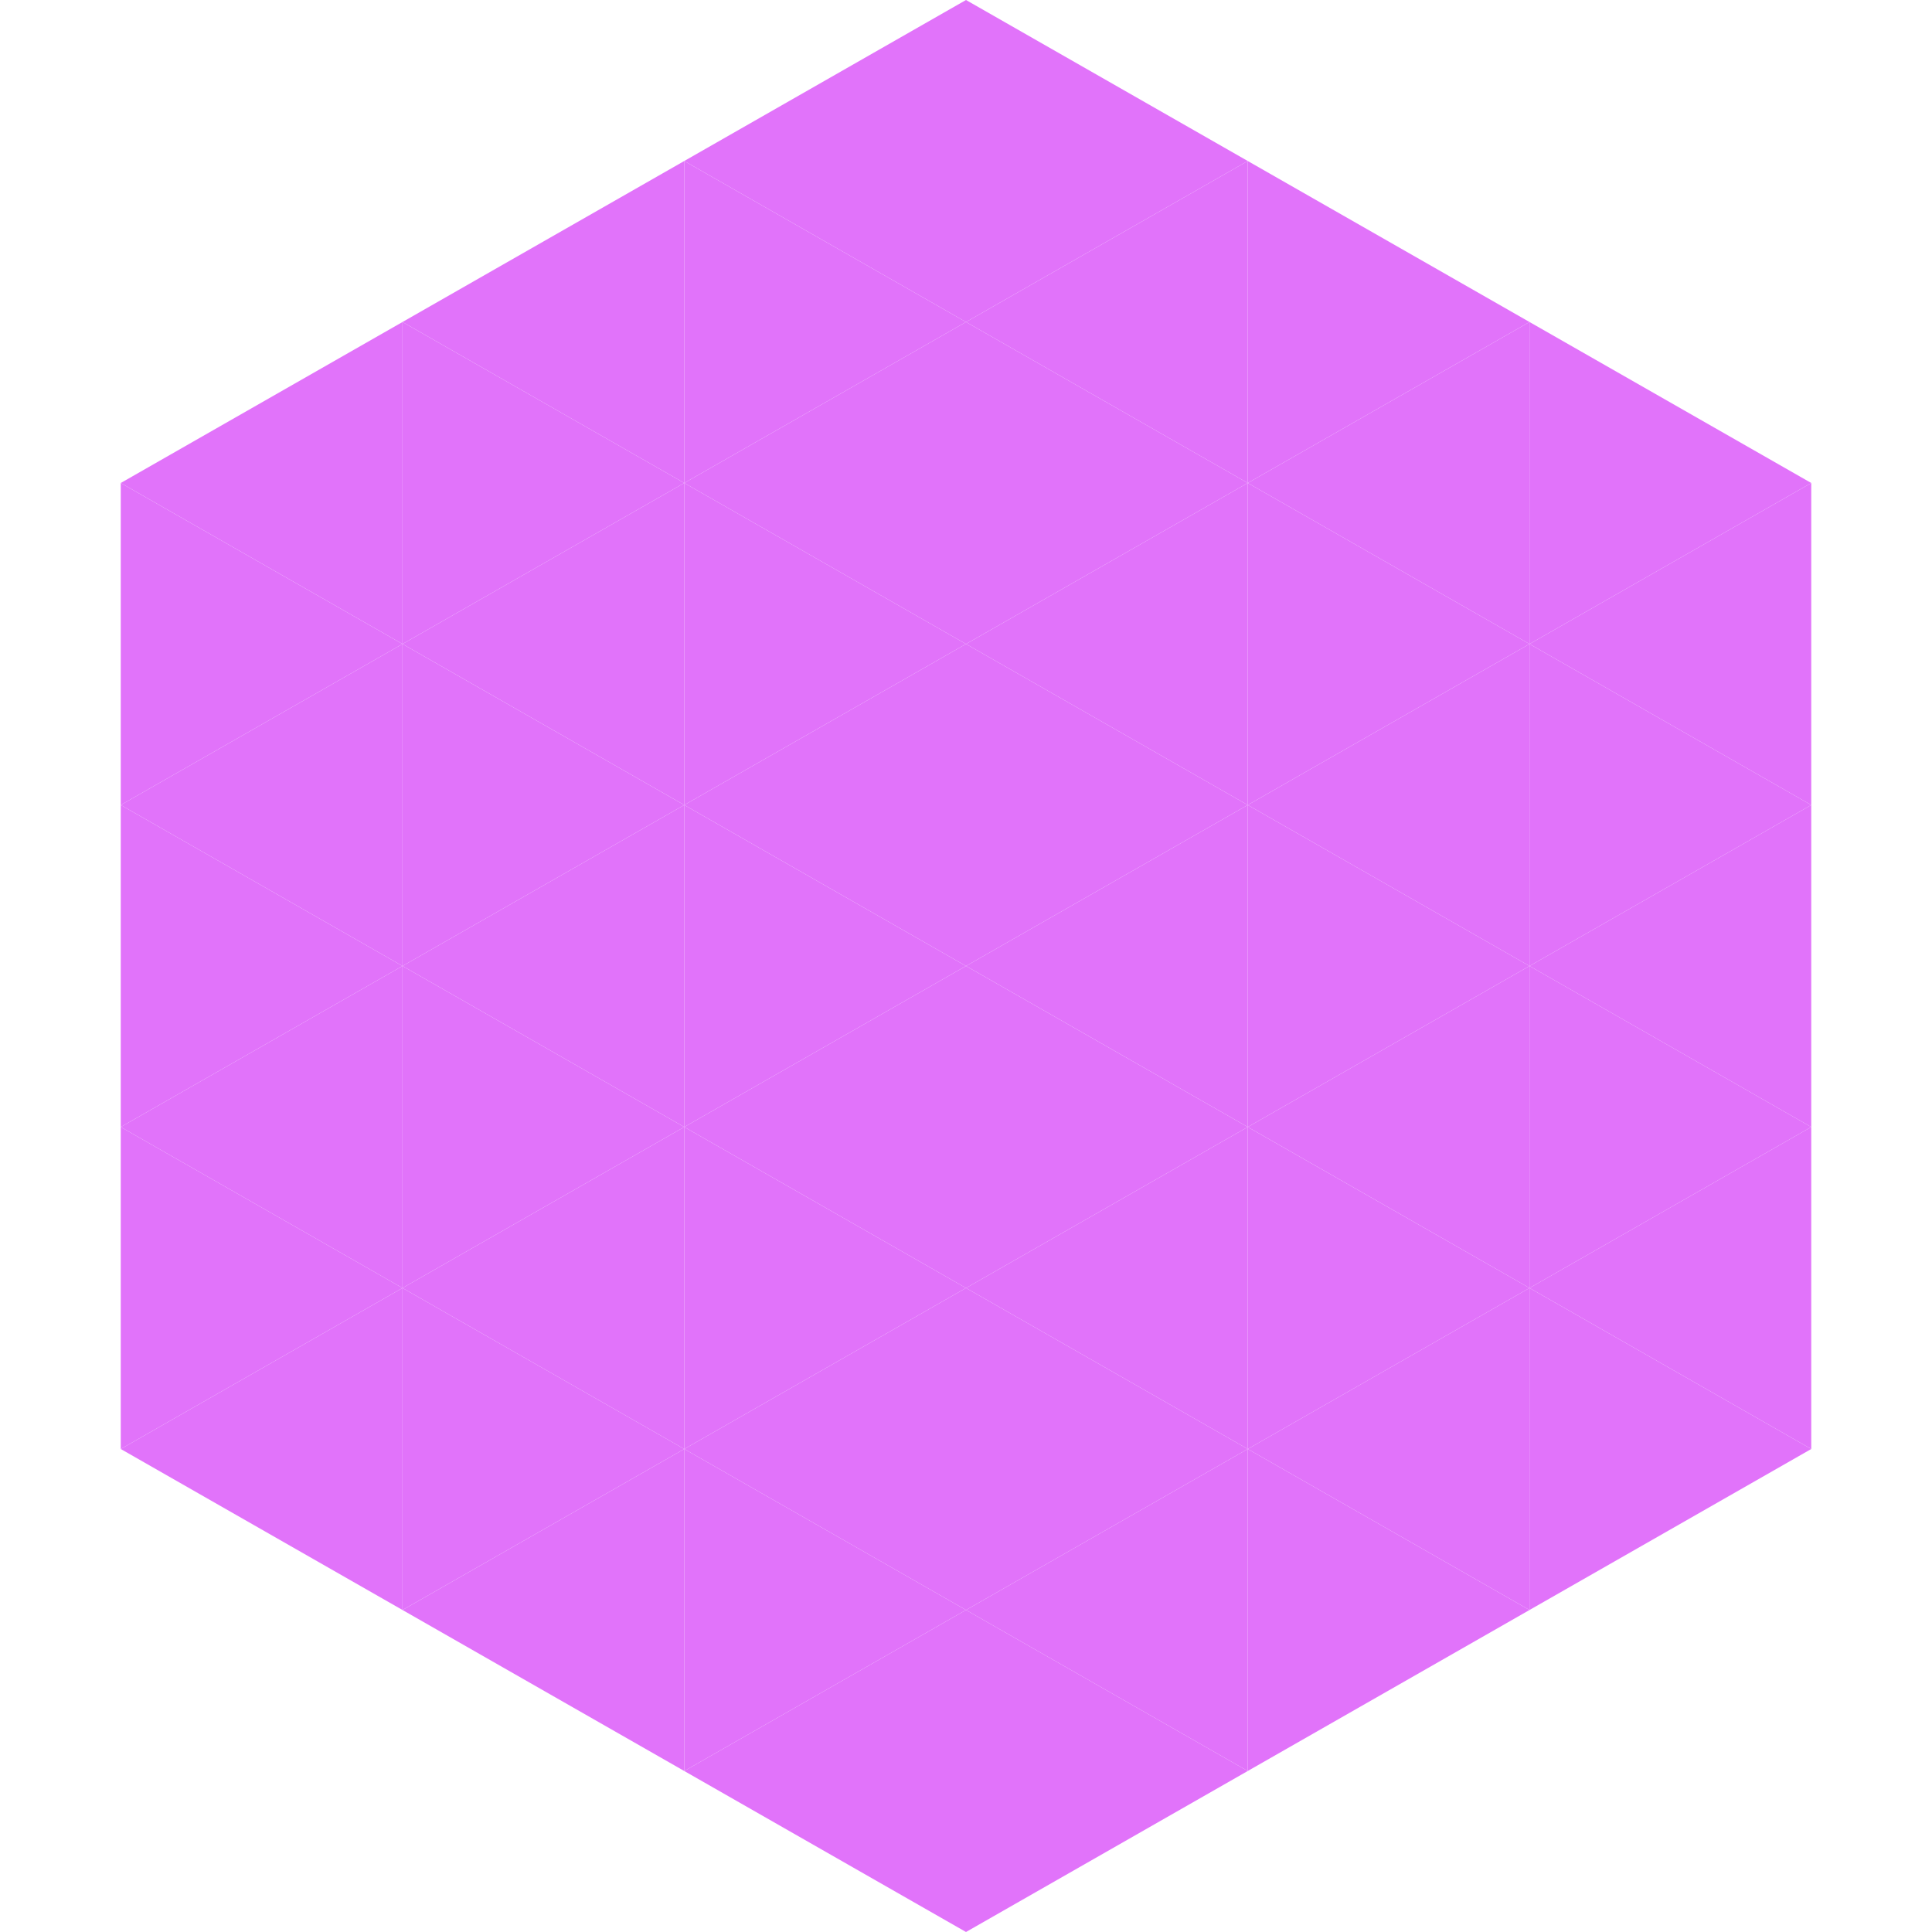 <?xml version="1.0"?>
<!-- Generated by SVGo -->
<svg width="240" height="240"
     xmlns="http://www.w3.org/2000/svg"
     xmlns:xlink="http://www.w3.org/1999/xlink">
<polygon points="50,40 15,60 50,80" style="fill:rgb(225,115,250)" />
<polygon points="190,40 225,60 190,80" style="fill:rgb(225,115,250)" />
<polygon points="15,60 50,80 15,100" style="fill:rgb(225,115,250)" />
<polygon points="225,60 190,80 225,100" style="fill:rgb(225,115,250)" />
<polygon points="50,80 15,100 50,120" style="fill:rgb(225,115,250)" />
<polygon points="190,80 225,100 190,120" style="fill:rgb(225,115,250)" />
<polygon points="15,100 50,120 15,140" style="fill:rgb(225,115,250)" />
<polygon points="225,100 190,120 225,140" style="fill:rgb(225,115,250)" />
<polygon points="50,120 15,140 50,160" style="fill:rgb(225,115,250)" />
<polygon points="190,120 225,140 190,160" style="fill:rgb(225,115,250)" />
<polygon points="15,140 50,160 15,180" style="fill:rgb(225,115,250)" />
<polygon points="225,140 190,160 225,180" style="fill:rgb(225,115,250)" />
<polygon points="50,160 15,180 50,200" style="fill:rgb(225,115,250)" />
<polygon points="190,160 225,180 190,200" style="fill:rgb(225,115,250)" />
<polygon points="15,180 50,200 15,220" style="fill:rgb(255,255,255); fill-opacity:0" />
<polygon points="225,180 190,200 225,220" style="fill:rgb(255,255,255); fill-opacity:0" />
<polygon points="50,0 85,20 50,40" style="fill:rgb(255,255,255); fill-opacity:0" />
<polygon points="190,0 155,20 190,40" style="fill:rgb(255,255,255); fill-opacity:0" />
<polygon points="85,20 50,40 85,60" style="fill:rgb(225,115,250)" />
<polygon points="155,20 190,40 155,60" style="fill:rgb(225,115,250)" />
<polygon points="50,40 85,60 50,80" style="fill:rgb(225,115,250)" />
<polygon points="190,40 155,60 190,80" style="fill:rgb(225,115,250)" />
<polygon points="85,60 50,80 85,100" style="fill:rgb(225,115,250)" />
<polygon points="155,60 190,80 155,100" style="fill:rgb(225,115,250)" />
<polygon points="50,80 85,100 50,120" style="fill:rgb(225,115,250)" />
<polygon points="190,80 155,100 190,120" style="fill:rgb(225,115,250)" />
<polygon points="85,100 50,120 85,140" style="fill:rgb(225,115,250)" />
<polygon points="155,100 190,120 155,140" style="fill:rgb(225,115,250)" />
<polygon points="50,120 85,140 50,160" style="fill:rgb(225,115,250)" />
<polygon points="190,120 155,140 190,160" style="fill:rgb(225,115,250)" />
<polygon points="85,140 50,160 85,180" style="fill:rgb(225,115,250)" />
<polygon points="155,140 190,160 155,180" style="fill:rgb(225,115,250)" />
<polygon points="50,160 85,180 50,200" style="fill:rgb(225,115,250)" />
<polygon points="190,160 155,180 190,200" style="fill:rgb(225,115,250)" />
<polygon points="85,180 50,200 85,220" style="fill:rgb(225,115,250)" />
<polygon points="155,180 190,200 155,220" style="fill:rgb(225,115,250)" />
<polygon points="120,0 85,20 120,40" style="fill:rgb(225,115,250)" />
<polygon points="120,0 155,20 120,40" style="fill:rgb(225,115,250)" />
<polygon points="85,20 120,40 85,60" style="fill:rgb(225,115,250)" />
<polygon points="155,20 120,40 155,60" style="fill:rgb(225,115,250)" />
<polygon points="120,40 85,60 120,80" style="fill:rgb(225,115,250)" />
<polygon points="120,40 155,60 120,80" style="fill:rgb(225,115,250)" />
<polygon points="85,60 120,80 85,100" style="fill:rgb(225,115,250)" />
<polygon points="155,60 120,80 155,100" style="fill:rgb(225,115,250)" />
<polygon points="120,80 85,100 120,120" style="fill:rgb(225,115,250)" />
<polygon points="120,80 155,100 120,120" style="fill:rgb(225,115,250)" />
<polygon points="85,100 120,120 85,140" style="fill:rgb(225,115,250)" />
<polygon points="155,100 120,120 155,140" style="fill:rgb(225,115,250)" />
<polygon points="120,120 85,140 120,160" style="fill:rgb(225,115,250)" />
<polygon points="120,120 155,140 120,160" style="fill:rgb(225,115,250)" />
<polygon points="85,140 120,160 85,180" style="fill:rgb(225,115,250)" />
<polygon points="155,140 120,160 155,180" style="fill:rgb(225,115,250)" />
<polygon points="120,160 85,180 120,200" style="fill:rgb(225,115,250)" />
<polygon points="120,160 155,180 120,200" style="fill:rgb(225,115,250)" />
<polygon points="85,180 120,200 85,220" style="fill:rgb(225,115,250)" />
<polygon points="155,180 120,200 155,220" style="fill:rgb(225,115,250)" />
<polygon points="120,200 85,220 120,240" style="fill:rgb(225,115,250)" />
<polygon points="120,200 155,220 120,240" style="fill:rgb(225,115,250)" />
<polygon points="85,220 120,240 85,260" style="fill:rgb(255,255,255); fill-opacity:0" />
<polygon points="155,220 120,240 155,260" style="fill:rgb(255,255,255); fill-opacity:0" />
</svg>

